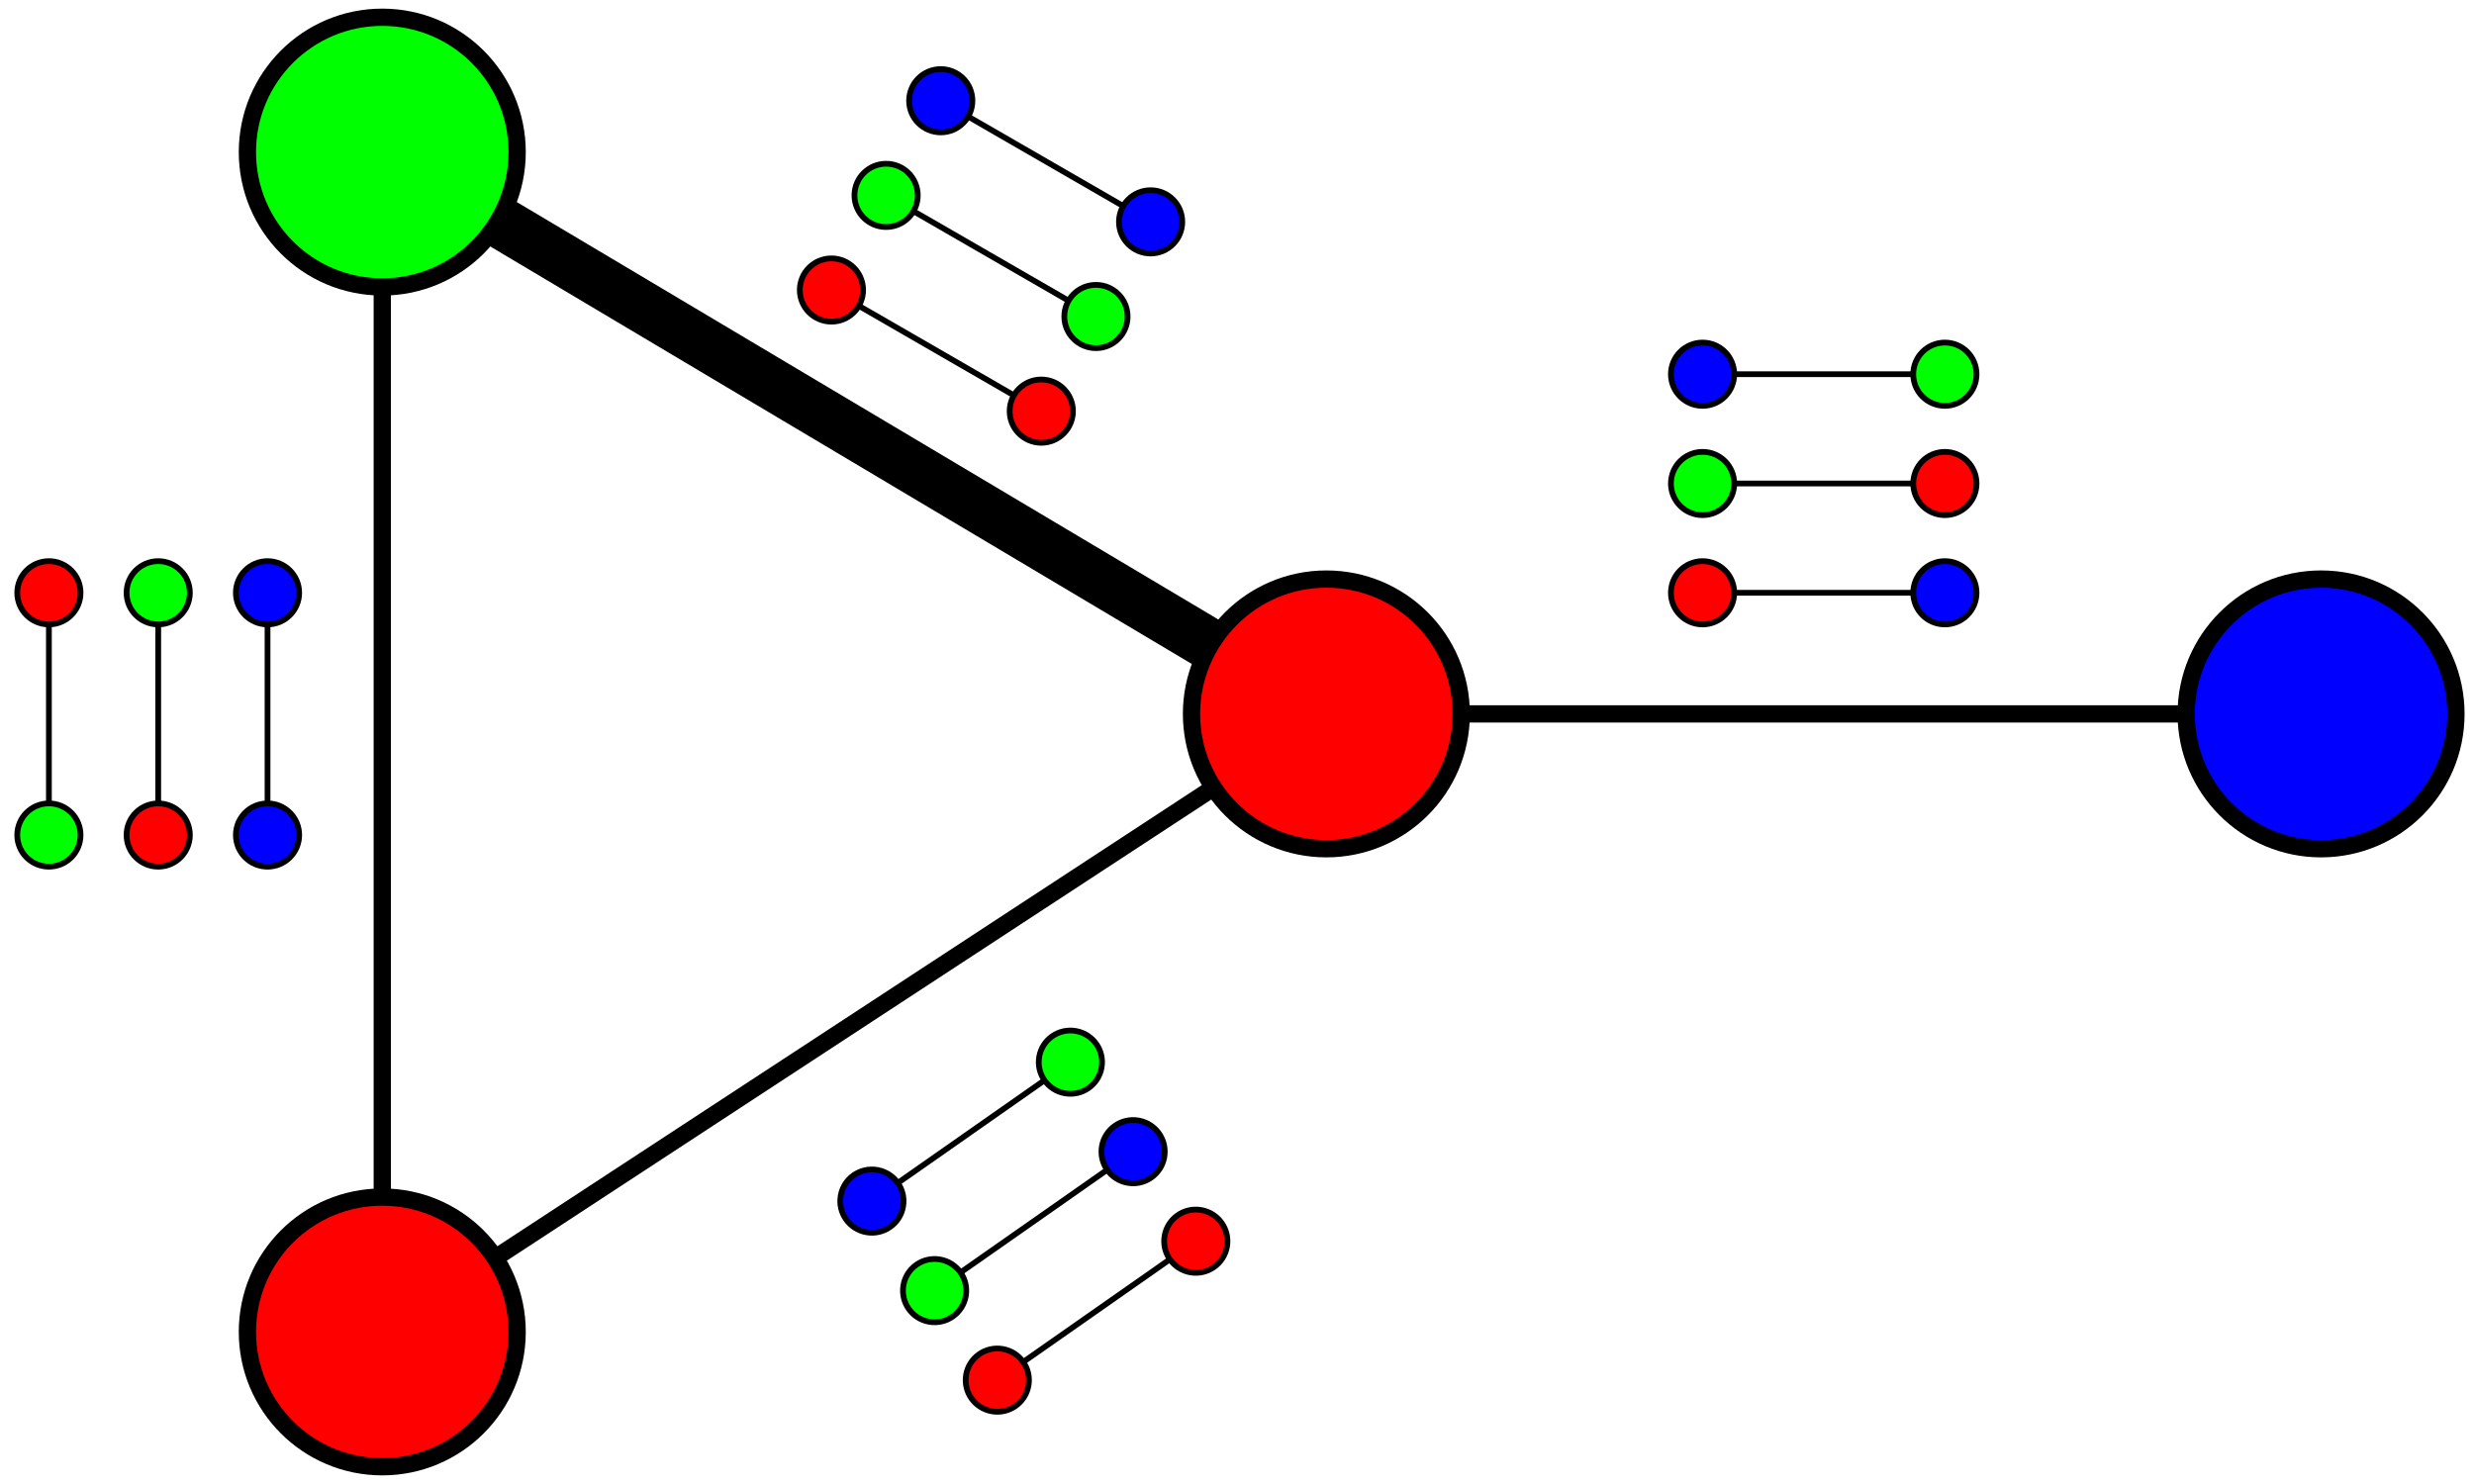 <?xml version="1.0"?>
<!DOCTYPE svg PUBLIC "-//W3C//DTD SVG 1.1//EN" "http://www.w3.org/Graphics/SVG/1.1/DTD/svg11.dtd">
<svg xmlns="http://www.w3.org/2000/svg" xmlns:xl="http://www.w3.org/1999/xlink" version="1.1" viewBox="64 408 430 258" width="430pt" height="258pt"><defs></defs><g stroke="none" stroke-opacity="1" stroke-dasharray="none" fill="none" fill-opacity="1"><title>Canvas 1</title><g><title>Layer 1</title><line x1="151.879" y1="447.202" x2="273.098" y2="519.356" stroke="black" stroke-linecap="round" stroke-linejoin="round" stroke-width="9"/><circle cx="130.442" cy="639.558" r="23.442" fill="red"/><circle cx="130.442" cy="639.558" r="23.442" stroke="black" stroke-linecap="round" stroke-linejoin="round" stroke-width="3"/><circle cx="130.442" cy="434.442" r="23.442" fill="lime"/><circle cx="130.442" cy="434.442" r="23.442" stroke="black" stroke-linecap="round" stroke-linejoin="round" stroke-width="3"/><circle cx="294.535" cy="532.116" r="23.442" fill="red"/><circle cx="294.535" cy="532.116" r="23.442" stroke="black" stroke-linecap="round" stroke-linejoin="round" stroke-width="3"/><circle cx="467.419" cy="532.116" r="23.442" fill="blue"/><circle cx="467.419" cy="532.116" r="23.442" stroke="black" stroke-linecap="round" stroke-linejoin="round" stroke-width="3"/><line x1="130.442" y1="459.384" x2="130.442" y2="614.616" stroke="black" stroke-linecap="round" stroke-linejoin="round" stroke-width="3"/><line x1="319.477" y1="532.116" x2="442.477" y2="532.116" stroke="black" stroke-linecap="round" stroke-linejoin="round" stroke-width="3"/><line x1="273.664" y1="545.781" x2="151.312" y2="625.892" stroke="black" stroke-linecap="round" stroke-linejoin="round" stroke-width="3"/><circle cx="72.5" cy="511.058" r="5.5" fill="red"/><circle cx="72.5" cy="511.058" r="5.5" stroke="black" stroke-linecap="round" stroke-linejoin="round" stroke-width="1"/><circle cx="91.5" cy="511.058" r="5.5" fill="lime"/><circle cx="91.5" cy="511.058" r="5.5" stroke="black" stroke-linecap="round" stroke-linejoin="round" stroke-width="1"/><circle cx="110.5" cy="511.058" r="5.5" fill="blue"/><circle cx="110.5" cy="511.058" r="5.5" stroke="black" stroke-linecap="round" stroke-linejoin="round" stroke-width="1"/><circle cx="72.5" cy="553.174" r="5.5" fill="lime"/><circle cx="72.5" cy="553.174" r="5.5" stroke="black" stroke-linecap="round" stroke-linejoin="round" stroke-width="1"/><circle cx="91.5" cy="553.174" r="5.5" fill="red"/><circle cx="91.5" cy="553.174" r="5.5" stroke="black" stroke-linecap="round" stroke-linejoin="round" stroke-width="1"/><circle cx="110.5" cy="553.174" r="5.5" fill="blue"/><circle cx="110.5" cy="553.174" r="5.5" stroke="black" stroke-linecap="round" stroke-linejoin="round" stroke-width="1"/><line x1="72.5" y1="517.058" x2="72.5" y2="547.174" stroke="black" stroke-linecap="round" stroke-linejoin="round" stroke-width="1"/><line x1="91.5" y1="517.058" x2="91.5" y2="547.174" stroke="black" stroke-linecap="round" stroke-linejoin="round" stroke-width="1"/><line x1="110.5" y1="517.058" x2="110.5" y2="547.174" stroke="black" stroke-linecap="round" stroke-linejoin="round" stroke-width="1"/><circle cx="208.513" cy="458.422" r="5.5" fill="red"/><circle cx="208.513" cy="458.422" r="5.5" stroke="black" stroke-linecap="round" stroke-linejoin="round" stroke-width="1"/><circle cx="218.013" cy="441.968" r="5.5" fill="lime"/><circle cx="218.013" cy="441.968" r="5.5" stroke="black" stroke-linecap="round" stroke-linejoin="round" stroke-width="1"/><circle cx="227.513" cy="425.513" r="5.5" fill="blue"/><circle cx="227.513" cy="425.513" r="5.5" stroke="black" stroke-linecap="round" stroke-linejoin="round" stroke-width="1"/><circle cx="244.987" cy="479.48" r="5.5" fill="red"/><circle cx="244.987" cy="479.48" r="5.5" stroke="black" stroke-linecap="round" stroke-linejoin="round" stroke-width="1"/><circle cx="254.487" cy="463.026" r="5.5" fill="lime"/><circle cx="254.487" cy="463.026" r="5.5" stroke="black" stroke-linecap="round" stroke-linejoin="round" stroke-width="1"/><circle cx="263.987" cy="446.571" r="5.5" fill="blue"/><circle cx="263.987" cy="446.571" r="5.5" stroke="black" stroke-linecap="round" stroke-linejoin="round" stroke-width="1"/><line x1="213.709" y1="461.422" x2="239.791" y2="476.48" stroke="black" stroke-linecap="round" stroke-linejoin="round" stroke-width="1"/><line x1="223.209" y1="444.968" x2="249.291" y2="460.026" stroke="black" stroke-linecap="round" stroke-linejoin="round" stroke-width="1"/><line x1="232.709" y1="428.513" x2="258.791" y2="443.571" stroke="black" stroke-linecap="round" stroke-linejoin="round" stroke-width="1"/><path d="M 231.924 646.989 C 232.452 643.997 235.304 642 238.296 642.528 C 241.287 643.055 243.285 645.908 242.757 648.899 C 242.23 651.89 239.377 653.888 236.386 653.36 C 233.394 652.833 231.397 649.98 231.924 646.989" fill="red"/><path d="M 231.924 646.989 C 232.452 643.997 235.304 642 238.296 642.528 C 241.287 643.055 243.285 645.908 242.757 648.899 C 242.23 651.89 239.377 653.888 236.386 653.36 C 233.394 652.833 231.397 649.98 231.924 646.989" stroke="black" stroke-linecap="round" stroke-linejoin="round" stroke-width="1"/><path d="M 221.026 631.426 C 221.554 628.434 224.406 626.437 227.398 626.965 C 230.389 627.492 232.387 630.345 231.859 633.336 C 231.332 636.327 228.479 638.325 225.488 637.797 C 222.496 637.27 220.499 634.417 221.026 631.426" fill="lime"/><path d="M 221.026 631.426 C 221.554 628.434 224.406 626.437 227.398 626.965 C 230.389 627.492 232.387 630.345 231.859 633.336 C 231.332 636.327 228.479 638.325 225.488 637.797 C 222.496 637.27 220.499 634.417 221.026 631.426" stroke="black" stroke-linecap="round" stroke-linejoin="round" stroke-width="1"/><path d="M 210.128 615.862 C 210.656 612.871 213.508 610.873 216.5 611.401 C 219.491 611.928 221.489 614.781 220.961 617.772 C 220.434 620.764 217.581 622.761 214.59 622.233 C 211.598 621.706 209.601 618.853 210.128 615.862" fill="blue"/><path d="M 210.128 615.862 C 210.656 612.871 213.508 610.873 216.5 611.401 C 219.491 611.928 221.489 614.781 220.961 617.772 C 220.434 620.764 217.581 622.761 214.59 622.233 C 211.598 621.706 209.601 618.853 210.128 615.862" stroke="black" stroke-linecap="round" stroke-linejoin="round" stroke-width="1"/><path d="M 266.423 622.833 C 266.951 619.842 269.803 617.844 272.795 618.372 C 275.786 618.899 277.784 621.752 277.256 624.743 C 276.729 627.735 273.876 629.732 270.885 629.204 C 267.893 628.677 265.896 625.824 266.423 622.833" fill="red"/><path d="M 266.423 622.833 C 266.951 619.842 269.803 617.844 272.795 618.372 C 275.786 618.899 277.784 621.752 277.256 624.743 C 276.729 627.735 273.876 629.732 270.885 629.204 C 267.893 628.677 265.896 625.824 266.423 622.833" stroke="black" stroke-linecap="round" stroke-linejoin="round" stroke-width="1"/><path d="M 255.525 607.269 C 256.053 604.278 258.905 602.28 261.897 602.808 C 264.888 603.335 266.886 606.188 266.358 609.179 C 265.831 612.17 262.978 614.168 259.987 613.64 C 256.995 613.113 254.998 610.26 255.525 607.269" fill="blue"/><path d="M 255.525 607.269 C 256.053 604.278 258.905 602.28 261.897 602.808 C 264.888 603.335 266.886 606.188 266.358 609.179 C 265.831 612.17 262.978 614.168 259.987 613.64 C 256.995 613.113 254.998 610.26 255.525 607.269" stroke="black" stroke-linecap="round" stroke-linejoin="round" stroke-width="1"/><path d="M 244.627 591.705 C 245.155 588.714 248.007 586.716 250.999 587.244 C 253.99 587.771 255.988 590.624 255.46 593.615 C 254.933 596.606 252.08 598.604 249.089 598.076 C 246.097 597.549 244.1 594.696 244.627 591.705" fill="lime"/><path d="M 244.627 591.705 C 245.155 588.714 248.007 586.716 250.999 587.244 C 253.99 587.771 255.988 590.624 255.46 593.615 C 254.933 596.606 252.08 598.604 249.089 598.076 C 246.097 597.549 244.1 594.696 244.627 591.705" stroke="black" stroke-linecap="round" stroke-linejoin="round" stroke-width="1"/><line x1="242.256" y1="644.503" x2="266.925" y2="627.23" stroke="black" stroke-linecap="round" stroke-linejoin="round" stroke-width="1"/><line x1="231.358" y1="628.939" x2="256.027" y2="611.666" stroke="black" stroke-linecap="round" stroke-linejoin="round" stroke-width="1"/><line x1="220.46" y1="613.375" x2="245.129" y2="596.102" stroke="black" stroke-linecap="round" stroke-linejoin="round" stroke-width="1"/><circle cx="359.919" cy="511.058" r="5.5" fill="red"/><circle cx="359.919" cy="511.058" r="5.5" stroke="black" stroke-linecap="round" stroke-linejoin="round" stroke-width="1"/><circle cx="359.919" cy="492.059" r="5.5" fill="lime"/><circle cx="359.919" cy="492.059" r="5.5" stroke="black" stroke-linecap="round" stroke-linejoin="round" stroke-width="1"/><circle cx="359.919" cy="473.058" r="5.5" fill="blue"/><circle cx="359.919" cy="473.058" r="5.5" stroke="black" stroke-linecap="round" stroke-linejoin="round" stroke-width="1"/><circle cx="402.035" cy="511.058" r="5.5" fill="blue"/><circle cx="402.035" cy="511.058" r="5.5" stroke="black" stroke-linecap="round" stroke-linejoin="round" stroke-width="1"/><circle cx="402.035" cy="492.058" r="5.5" fill="red"/><circle cx="402.035" cy="492.058" r="5.5" stroke="black" stroke-linecap="round" stroke-linejoin="round" stroke-width="1"/><circle cx="402.035" cy="473.058" r="5.5" fill="lime"/><circle cx="402.035" cy="473.058" r="5.5" stroke="black" stroke-linecap="round" stroke-linejoin="round" stroke-width="1"/><line x1="365.919" y1="511.058" x2="396.035" y2="511.058" stroke="black" stroke-linecap="round" stroke-linejoin="round" stroke-width="1"/><line x1="365.919" y1="492.059" x2="396.035" y2="492.058" stroke="black" stroke-linecap="round" stroke-linejoin="round" stroke-width="1"/><line x1="365.919" y1="473.058" x2="396.035" y2="473.058" stroke="black" stroke-linecap="round" stroke-linejoin="round" stroke-width="1"/></g></g></svg>
